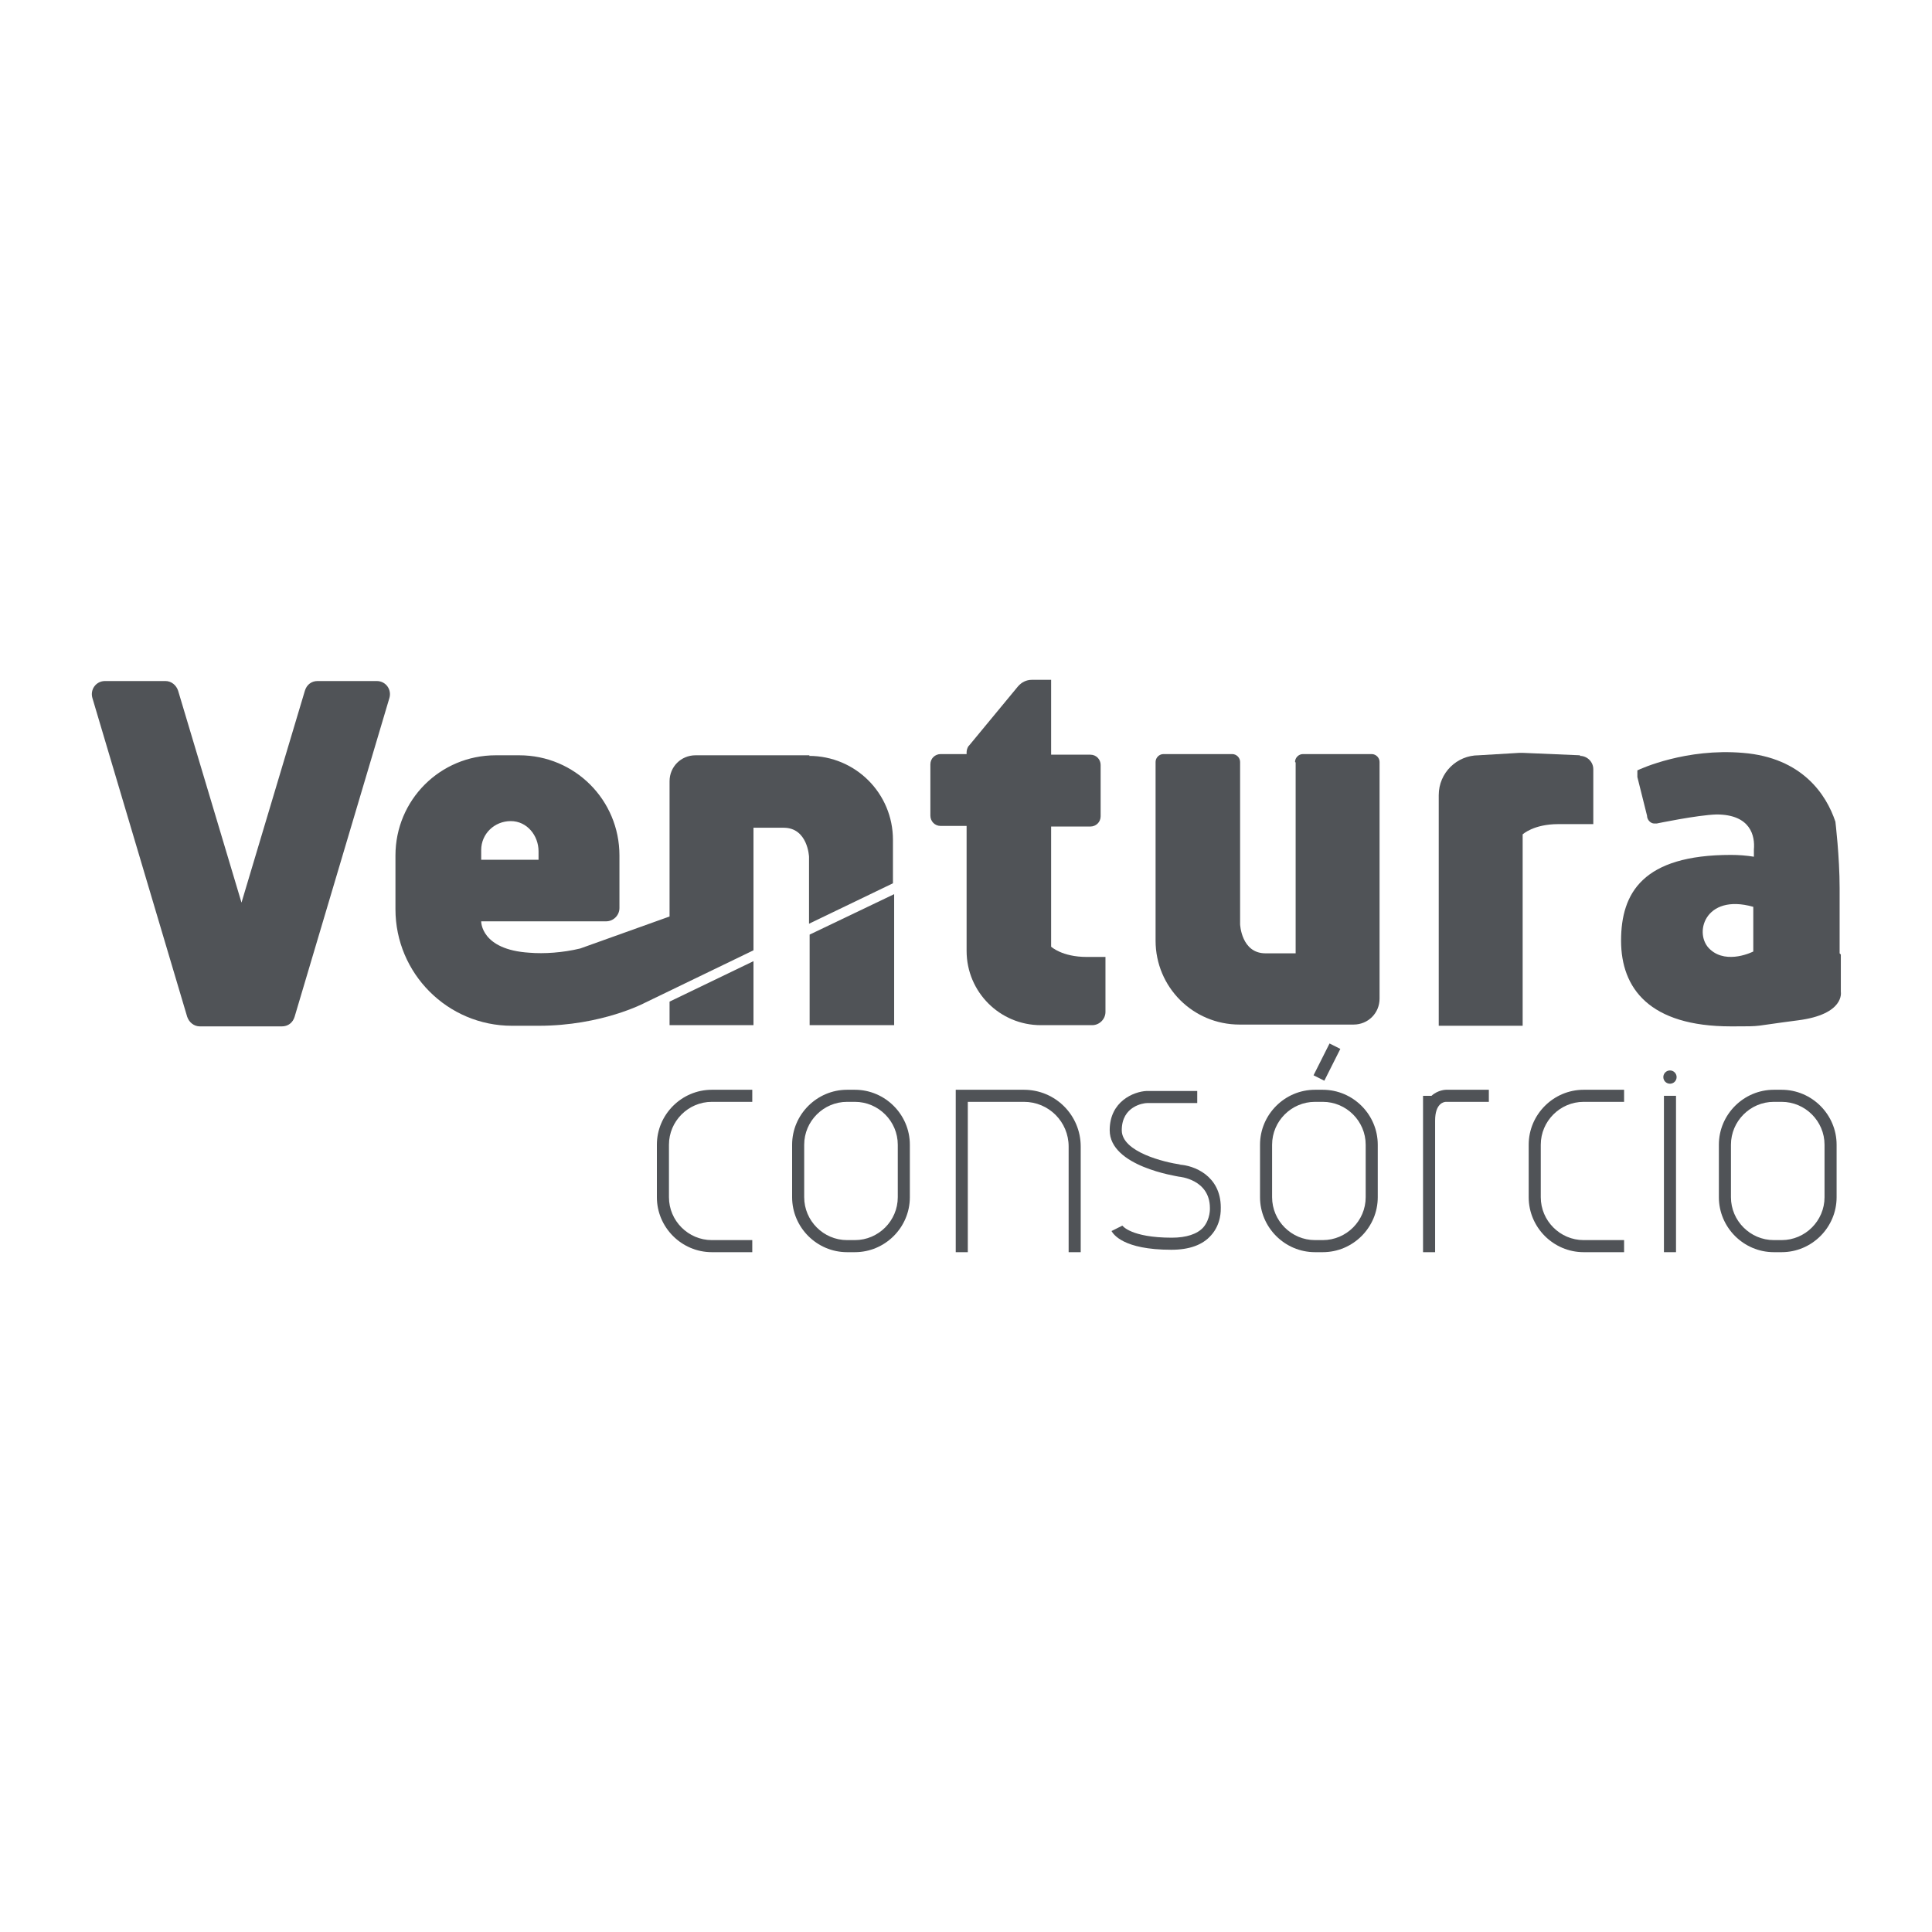<?xml version="1.0" encoding="UTF-8"?>
<svg id="Layer_1" data-name="Layer 1" xmlns="http://www.w3.org/2000/svg" viewBox="0 0 32 32">
  <defs>
    <style>
      .cls-1 {
        fill: #505357;
      }
    </style>
  </defs>
  <g>
    <path class="cls-1" d="m14.16,18.05h-.13c-.5,0-.91.41-.91.91v.87c0,.5.41.91.91.91h.13c.5,0,.91-.41.91-.91v-.87c0-.5-.41-.91-.91-.91Zm.71,1.78c0,.39-.32.71-.71.71h-.13c-.39,0-.71-.32-.71-.71v-.87c0-.39.32-.71.71-.71h.13c.39,0,.71.32.71.71v.87Z"/>
    <path class="cls-1" d="m29.51,18.05h-.13c-.5,0-.91.41-.91.91v.87c0,.5.41.91.91.91h.13c.5,0,.91-.41.91-.91v-.87c0-.5-.41-.91-.91-.91Zm.71,1.78c0,.39-.32.71-.71.71h-.13c-.39,0-.71-.32-.71-.71v-.87c0-.39.32-.71.71-.71h.13c.39,0,.71.32.71.71v.87Z"/>
    <circle class="cls-1" cx="27.66" cy="17.84" r=".11"/>
    <rect class="cls-1" x="27.56" y="18.15" width=".2" height="2.59"/>
    <path class="cls-1" d="m21.91,18.05h-.13c-.5,0-.91.41-.91.91v.87c0,.5.41.91.91.91h.13c.5,0,.91-.41.91-.91v-.87c0-.5-.41-.91-.91-.91Zm.71,1.78c0,.39-.32.71-.71.71h-.13c-.39,0-.71-.32-.71-.71v-.87c0-.39.32-.71.71-.71h.13c.39,0,.71.32.71.71v.87Z"/>
    <rect class="cls-1" x="21.68" y="17.49" width=".59" height=".2" transform="translate(-3.61 29.32) rotate(-63.3)"/>
    <path class="cls-1" d="m23.71,18.15h-.14v2.59h.2v-2.18c0-.29.15-.31.18-.31h.71v-.2h-.71s-.13,0-.24.1Z"/>
    <path class="cls-1" d="m19.56,19.29c-.28-.04-.98-.21-.98-.57,0-.4.36-.45.42-.45h.83v-.2h-.84c-.21.01-.61.17-.61.65,0,.6,1.11.76,1.15.77h0s.51.04.51.52h0s.01.18-.11.32c-.1.11-.28.17-.52.17-.68,0-.82-.2-.82-.2l-.18.09c.03.05.19.31.99.31.3,0,.52-.08.66-.24.17-.19.16-.42.16-.46,0-.53-.45-.7-.69-.71Z"/>
    <path class="cls-1" d="m10.88,18.96v.87c0,.5.41.91.91.91h.67v-.2h-.67c-.39,0-.71-.32-.71-.71v-.87c0-.39.32-.71.71-.71h.67v-.2h-.67c-.5,0-.91.41-.91.91Z"/>
    <path class="cls-1" d="m25.32,18.96v.87c0,.5.41.91.91.91h.67v-.2h-.67c-.39,0-.71-.32-.71-.71v-.87c0-.39.32-.71.71-.71h.67v-.2h-.67c-.5,0-.91.41-.91.91Z"/>
    <path class="cls-1" d="m16.96,18.05h-1.13v2.69h.2v-2.49h.93c.41,0,.74.33.74.74v1.75h.2v-1.75c0-.52-.42-.94-.94-.94Z"/>
  </g>
  <path class="cls-1" d="m6.26,11.28h-1c-.1,0-.18.06-.21.16l-1.05,3.51-1.05-3.51c-.03-.09-.11-.16-.21-.16h-1c-.15,0-.25.14-.21.28l1.57,5.28c.03.09.11.16.21.16h.68s.68,0,.68,0c.1,0,.18-.06.21-.16l1.57-5.28c.04-.14-.06-.28-.21-.28Z"/>
  <path class="cls-1" d="m21.46,12.63v3.16h-.5c-.4,0-.42-.48-.42-.48v-2.69c0-.07-.06-.13-.13-.13h-1.14c-.07,0-.13.06-.13.13v2.96c0,.77.62,1.39,1.39,1.39h0s.01,0,.02,0h1.87c.24,0,.43-.19.43-.43v-3.92c0-.07-.06-.13-.13-.13h-1.14c-.07,0-.13.06-.13.13Z"/>
  <path class="cls-1" d="m26.17,12.51l-.94-.04h-.07l-.67.04c-.36,0-.66.29-.66.66v3.82h1.39v-3.17s.18-.17.59-.17h.58v-.91c0-.12-.1-.22-.22-.22Z"/>
  <path class="cls-1" d="m18,15.85c-.41,0-.59-.17-.59-.17v-1.99h.65c.09,0,.17-.07.17-.17v-.85c0-.09-.07-.17-.17-.17h-.65v-1.24s-.32,0-.32,0c-.09,0-.17.04-.23.11l-.81.98h0s0,0-.01.01c-.02.03-.03.07-.03.1v.03h-.43c-.09,0-.17.07-.17.17v.85c0,.09.07.17.17.17h.43v2.07c0,.68.55,1.23,1.23,1.23h.85c.12,0,.22-.1.22-.22v-.91h-.32Z"/>
  <g>
    <polygon class="cls-1" points="11.09 16.98 12.48 16.98 12.48 15.92 11.09 16.59 11.09 16.98"/>
    <path class="cls-1" d="m13.41,12.51h0s-.01,0-.02,0h-1.87c-.24,0-.43.19-.43.43v2.24l-1.48.53c-.29.07-.6.09-.84.07-.81-.05-.8-.52-.8-.52h2.07c.12,0,.22-.1.22-.22v-.87c0-.92-.74-1.66-1.66-1.66h-.39c-.92,0-1.66.74-1.66,1.66v.89c0,1.06.86,1.93,1.93,1.93h.34s.05,0,.08,0c0,0,.01,0,.02,0,1.05,0,1.76-.38,1.76-.38l1.8-.87v-2.03h.5c.4,0,.42.48.42.48v1.11l1.39-.67v-.72c0-.77-.62-1.39-1.39-1.39Zm-5.44,1.57c0-.27.22-.48.49-.48s.46.24.46.5v.14h-.95v-.16Z"/>
    <polygon class="cls-1" points="13.41 16.98 14.81 16.98 14.81 14.81 13.41 15.48 13.41 16.98"/>
  </g>
  <path class="cls-1" d="m30.47,15.79h0s0-.56,0-1.08c0-.52-.07-1.1-.07-1.1-.15-.45-.55-1.06-1.53-1.14-.94-.08-1.69.26-1.75.29,0,.04,0,.07,0,.11l.16.64c0,.07.06.13.12.13h.04s.67-.14.99-.15c.57,0,.64.36.62.58v.12c-.12-.02-.25-.03-.38-.03-1.46,0-1.82.63-1.82,1.42s.47,1.42,1.82,1.42c.01,0,.03,0,.04,0,0,0,0,0,0,0,.51,0,.29,0,1.07-.1.78-.1.71-.47.71-.47v-.62Zm-1.43-.03s-.43.22-.71-.03c-.29-.25-.1-.94.71-.71v.74Z"/>
</svg>